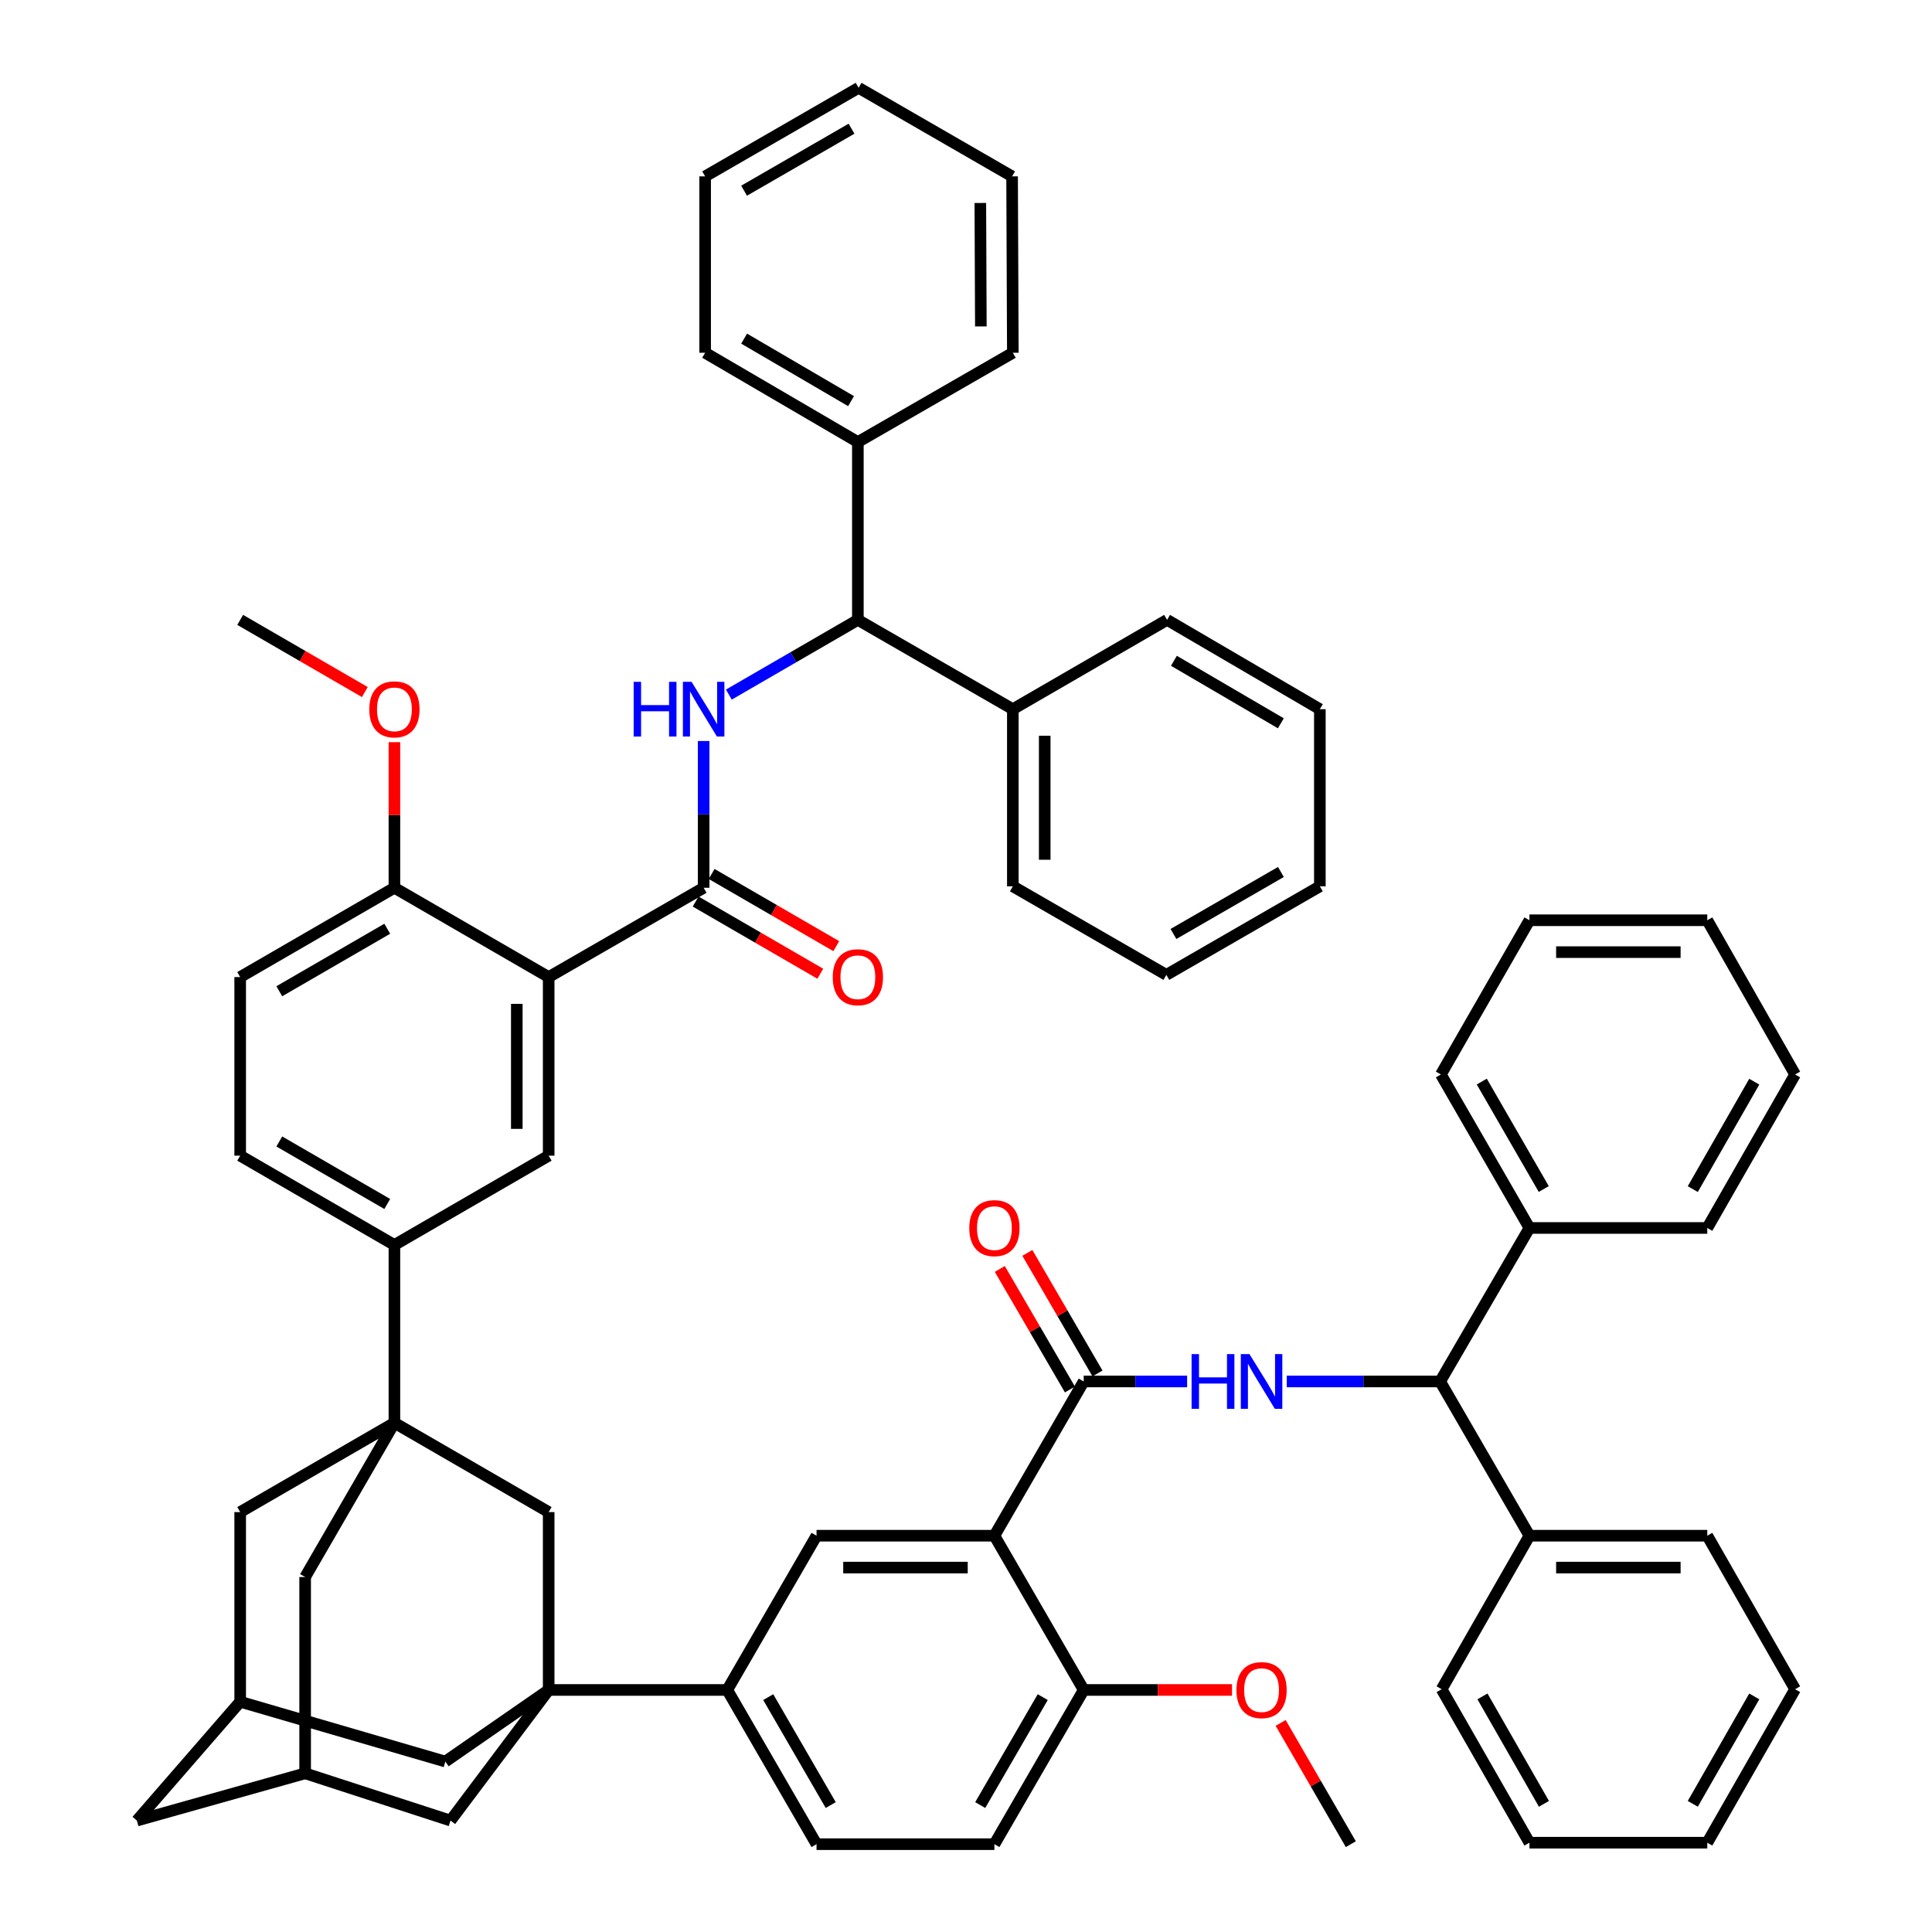<?xml version='1.0' encoding='iso-8859-1'?>
<svg version='1.1' baseProfile='full'
              xmlns='http://www.w3.org/2000/svg'
                      xmlns:rdkit='http://www.rdkit.org/xml'
                      xmlns:xlink='http://www.w3.org/1999/xlink'
                  xml:space='preserve'
width='1000px' height='1000px' viewBox='0 0 1000 1000'>
<!-- END OF HEADER -->
<rect style='opacity:1.0;fill:#FFFFFF;stroke:none' width='1000' height='1000' x='0' y='0'> </rect>
<path class='bond-9' d='M 283.992,874.718 L 283.992,782.654' style='fill:none;fill-rule:evenodd;stroke:#000000;stroke-width:6px;stroke-linecap:butt;stroke-linejoin:miter;stroke-opacity:1' />
<path class='bond-10' d='M 283.992,874.718 L 376.423,874.718' style='fill:none;fill-rule:evenodd;stroke:#000000;stroke-width:6px;stroke-linecap:butt;stroke-linejoin:miter;stroke-opacity:1' />
<path class='bond-14' d='M 283.992,874.718 L 233.185,942.327' style='fill:none;fill-rule:evenodd;stroke:#000000;stroke-width:6px;stroke-linecap:butt;stroke-linejoin:miter;stroke-opacity:1' />
<path class='bond-15' d='M 283.992,874.718 L 230.508,911.777' style='fill:none;fill-rule:evenodd;stroke:#000000;stroke-width:6px;stroke-linecap:butt;stroke-linejoin:miter;stroke-opacity:1' />
<path class='bond-0' d='M 204.147,736.448 L 283.992,782.654' style='fill:none;fill-rule:evenodd;stroke:#000000;stroke-width:6px;stroke-linecap:butt;stroke-linejoin:miter;stroke-opacity:1' />
<path class='bond-11' d='M 204.147,736.448 L 204.147,644.393' style='fill:none;fill-rule:evenodd;stroke:#000000;stroke-width:6px;stroke-linecap:butt;stroke-linejoin:miter;stroke-opacity:1' />
<path class='bond-58' d='M 204.147,736.448 L 124.319,782.654' style='fill:none;fill-rule:evenodd;stroke:#000000;stroke-width:6px;stroke-linecap:butt;stroke-linejoin:miter;stroke-opacity:1' />
<path class='bond-59' d='M 204.147,736.448 L 157.941,816.275' style='fill:none;fill-rule:evenodd;stroke:#000000;stroke-width:6px;stroke-linecap:butt;stroke-linejoin:miter;stroke-opacity:1' />
<path class='bond-1' d='M 283.992,505.729 L 283.992,598.169' style='fill:none;fill-rule:evenodd;stroke:#000000;stroke-width:6px;stroke-linecap:butt;stroke-linejoin:miter;stroke-opacity:1' />
<path class='bond-1' d='M 267.493,519.595 L 267.493,584.303' style='fill:none;fill-rule:evenodd;stroke:#000000;stroke-width:6px;stroke-linecap:butt;stroke-linejoin:miter;stroke-opacity:1' />
<path class='bond-3' d='M 283.992,505.729 L 364.205,459.504' style='fill:none;fill-rule:evenodd;stroke:#000000;stroke-width:6px;stroke-linecap:butt;stroke-linejoin:miter;stroke-opacity:1' />
<path class='bond-61' d='M 283.992,505.729 L 204.147,459.504' style='fill:none;fill-rule:evenodd;stroke:#000000;stroke-width:6px;stroke-linecap:butt;stroke-linejoin:miter;stroke-opacity:1' />
<path class='bond-2' d='M 514.702,794.882 L 422.638,794.882' style='fill:none;fill-rule:evenodd;stroke:#000000;stroke-width:6px;stroke-linecap:butt;stroke-linejoin:miter;stroke-opacity:1' />
<path class='bond-2' d='M 500.893,811.381 L 436.448,811.381' style='fill:none;fill-rule:evenodd;stroke:#000000;stroke-width:6px;stroke-linecap:butt;stroke-linejoin:miter;stroke-opacity:1' />
<path class='bond-4' d='M 514.702,794.882 L 560.927,715.045' style='fill:none;fill-rule:evenodd;stroke:#000000;stroke-width:6px;stroke-linecap:butt;stroke-linejoin:miter;stroke-opacity:1' />
<path class='bond-60' d='M 514.702,794.882 L 560.927,874.718' style='fill:none;fill-rule:evenodd;stroke:#000000;stroke-width:6px;stroke-linecap:butt;stroke-linejoin:miter;stroke-opacity:1' />
<path class='bond-5' d='M 364.205,459.504 L 364.205,421.524' style='fill:none;fill-rule:evenodd;stroke:#000000;stroke-width:6px;stroke-linecap:butt;stroke-linejoin:miter;stroke-opacity:1' />
<path class='bond-5' d='M 364.205,421.524 L 364.205,383.544' style='fill:none;fill-rule:evenodd;stroke:#0000FF;stroke-width:6px;stroke-linecap:butt;stroke-linejoin:miter;stroke-opacity:1' />
<path class='bond-23' d='M 360.071,466.643 L 392.331,485.324' style='fill:none;fill-rule:evenodd;stroke:#000000;stroke-width:6px;stroke-linecap:butt;stroke-linejoin:miter;stroke-opacity:1' />
<path class='bond-23' d='M 392.331,485.324 L 424.592,504.005' style='fill:none;fill-rule:evenodd;stroke:#FF0000;stroke-width:6px;stroke-linecap:butt;stroke-linejoin:miter;stroke-opacity:1' />
<path class='bond-23' d='M 368.339,452.365 L 400.599,471.046' style='fill:none;fill-rule:evenodd;stroke:#000000;stroke-width:6px;stroke-linecap:butt;stroke-linejoin:miter;stroke-opacity:1' />
<path class='bond-23' d='M 400.599,471.046 L 432.86,489.727' style='fill:none;fill-rule:evenodd;stroke:#FF0000;stroke-width:6px;stroke-linecap:butt;stroke-linejoin:miter;stroke-opacity:1' />
<path class='bond-6' d='M 560.927,715.045 L 587.694,715.045' style='fill:none;fill-rule:evenodd;stroke:#000000;stroke-width:6px;stroke-linecap:butt;stroke-linejoin:miter;stroke-opacity:1' />
<path class='bond-6' d='M 587.694,715.045 L 614.46,715.045' style='fill:none;fill-rule:evenodd;stroke:#0000FF;stroke-width:6px;stroke-linecap:butt;stroke-linejoin:miter;stroke-opacity:1' />
<path class='bond-22' d='M 568.057,710.897 L 549.907,679.7' style='fill:none;fill-rule:evenodd;stroke:#000000;stroke-width:6px;stroke-linecap:butt;stroke-linejoin:miter;stroke-opacity:1' />
<path class='bond-22' d='M 549.907,679.7 L 531.757,648.503' style='fill:none;fill-rule:evenodd;stroke:#FF0000;stroke-width:6px;stroke-linecap:butt;stroke-linejoin:miter;stroke-opacity:1' />
<path class='bond-22' d='M 553.796,719.194 L 535.646,687.997' style='fill:none;fill-rule:evenodd;stroke:#000000;stroke-width:6px;stroke-linecap:butt;stroke-linejoin:miter;stroke-opacity:1' />
<path class='bond-22' d='M 535.646,687.997 L 517.496,656.8' style='fill:none;fill-rule:evenodd;stroke:#FF0000;stroke-width:6px;stroke-linecap:butt;stroke-linejoin:miter;stroke-opacity:1' />
<path class='bond-12' d='M 377.251,359.519 L 410.641,340.184' style='fill:none;fill-rule:evenodd;stroke:#0000FF;stroke-width:6px;stroke-linecap:butt;stroke-linejoin:miter;stroke-opacity:1' />
<path class='bond-12' d='M 410.641,340.184 L 444.032,320.849' style='fill:none;fill-rule:evenodd;stroke:#000000;stroke-width:6px;stroke-linecap:butt;stroke-linejoin:miter;stroke-opacity:1' />
<path class='bond-13' d='M 666.032,715.045 L 705.722,715.045' style='fill:none;fill-rule:evenodd;stroke:#0000FF;stroke-width:6px;stroke-linecap:butt;stroke-linejoin:miter;stroke-opacity:1' />
<path class='bond-13' d='M 705.722,715.045 L 745.412,715.045' style='fill:none;fill-rule:evenodd;stroke:#000000;stroke-width:6px;stroke-linecap:butt;stroke-linejoin:miter;stroke-opacity:1' />
<path class='bond-7' d='M 283.992,598.169 L 204.147,644.393' style='fill:none;fill-rule:evenodd;stroke:#000000;stroke-width:6px;stroke-linecap:butt;stroke-linejoin:miter;stroke-opacity:1' />
<path class='bond-8' d='M 422.638,794.882 L 376.423,874.718' style='fill:none;fill-rule:evenodd;stroke:#000000;stroke-width:6px;stroke-linecap:butt;stroke-linejoin:miter;stroke-opacity:1' />
<path class='bond-24' d='M 376.423,874.718 L 422.638,954.545' style='fill:none;fill-rule:evenodd;stroke:#000000;stroke-width:6px;stroke-linecap:butt;stroke-linejoin:miter;stroke-opacity:1' />
<path class='bond-24' d='M 397.634,878.426 L 429.985,934.305' style='fill:none;fill-rule:evenodd;stroke:#000000;stroke-width:6px;stroke-linecap:butt;stroke-linejoin:miter;stroke-opacity:1' />
<path class='bond-25' d='M 204.147,644.393 L 124.319,598.169' style='fill:none;fill-rule:evenodd;stroke:#000000;stroke-width:6px;stroke-linecap:butt;stroke-linejoin:miter;stroke-opacity:1' />
<path class='bond-25' d='M 200.44,623.182 L 144.561,590.824' style='fill:none;fill-rule:evenodd;stroke:#000000;stroke-width:6px;stroke-linecap:butt;stroke-linejoin:miter;stroke-opacity:1' />
<path class='bond-26' d='M 444.032,320.849 L 524.244,367.074' style='fill:none;fill-rule:evenodd;stroke:#000000;stroke-width:6px;stroke-linecap:butt;stroke-linejoin:miter;stroke-opacity:1' />
<path class='bond-27' d='M 444.032,320.849 L 444.032,228.803' style='fill:none;fill-rule:evenodd;stroke:#000000;stroke-width:6px;stroke-linecap:butt;stroke-linejoin:miter;stroke-opacity:1' />
<path class='bond-28' d='M 745.412,715.045 L 791.637,635.594' style='fill:none;fill-rule:evenodd;stroke:#000000;stroke-width:6px;stroke-linecap:butt;stroke-linejoin:miter;stroke-opacity:1' />
<path class='bond-29' d='M 745.412,715.045 L 791.637,794.882' style='fill:none;fill-rule:evenodd;stroke:#000000;stroke-width:6px;stroke-linecap:butt;stroke-linejoin:miter;stroke-opacity:1' />
<path class='bond-19' d='M 233.185,942.327 L 157.941,917.872' style='fill:none;fill-rule:evenodd;stroke:#000000;stroke-width:6px;stroke-linecap:butt;stroke-linejoin:miter;stroke-opacity:1' />
<path class='bond-18' d='M 230.508,911.777 L 124.319,880.823' style='fill:none;fill-rule:evenodd;stroke:#000000;stroke-width:6px;stroke-linecap:butt;stroke-linejoin:miter;stroke-opacity:1' />
<path class='bond-16' d='M 124.319,782.654 L 124.319,880.823' style='fill:none;fill-rule:evenodd;stroke:#000000;stroke-width:6px;stroke-linecap:butt;stroke-linejoin:miter;stroke-opacity:1' />
<path class='bond-17' d='M 157.941,816.275 L 157.941,917.872' style='fill:none;fill-rule:evenodd;stroke:#000000;stroke-width:6px;stroke-linecap:butt;stroke-linejoin:miter;stroke-opacity:1' />
<path class='bond-32' d='M 124.319,880.823 L 70.854,942.327' style='fill:none;fill-rule:evenodd;stroke:#000000;stroke-width:6px;stroke-linecap:butt;stroke-linejoin:miter;stroke-opacity:1' />
<path class='bond-57' d='M 157.941,917.872 L 70.854,942.327' style='fill:none;fill-rule:evenodd;stroke:#000000;stroke-width:6px;stroke-linecap:butt;stroke-linejoin:miter;stroke-opacity:1' />
<path class='bond-20' d='M 560.927,874.718 L 514.702,954.545' style='fill:none;fill-rule:evenodd;stroke:#000000;stroke-width:6px;stroke-linecap:butt;stroke-linejoin:miter;stroke-opacity:1' />
<path class='bond-20' d='M 539.715,878.425 L 507.358,934.304' style='fill:none;fill-rule:evenodd;stroke:#000000;stroke-width:6px;stroke-linecap:butt;stroke-linejoin:miter;stroke-opacity:1' />
<path class='bond-33' d='M 560.927,874.718 L 599.304,874.718' style='fill:none;fill-rule:evenodd;stroke:#000000;stroke-width:6px;stroke-linecap:butt;stroke-linejoin:miter;stroke-opacity:1' />
<path class='bond-33' d='M 599.304,874.718 L 637.68,874.718' style='fill:none;fill-rule:evenodd;stroke:#FF0000;stroke-width:6px;stroke-linecap:butt;stroke-linejoin:miter;stroke-opacity:1' />
<path class='bond-21' d='M 204.147,459.504 L 124.319,505.729' style='fill:none;fill-rule:evenodd;stroke:#000000;stroke-width:6px;stroke-linecap:butt;stroke-linejoin:miter;stroke-opacity:1' />
<path class='bond-21' d='M 200.44,480.716 L 144.561,513.073' style='fill:none;fill-rule:evenodd;stroke:#000000;stroke-width:6px;stroke-linecap:butt;stroke-linejoin:miter;stroke-opacity:1' />
<path class='bond-34' d='M 204.147,459.504 L 204.147,421.824' style='fill:none;fill-rule:evenodd;stroke:#000000;stroke-width:6px;stroke-linecap:butt;stroke-linejoin:miter;stroke-opacity:1' />
<path class='bond-34' d='M 204.147,421.824 L 204.147,384.144' style='fill:none;fill-rule:evenodd;stroke:#FF0000;stroke-width:6px;stroke-linecap:butt;stroke-linejoin:miter;stroke-opacity:1' />
<path class='bond-31' d='M 422.638,954.545 L 514.702,954.545' style='fill:none;fill-rule:evenodd;stroke:#000000;stroke-width:6px;stroke-linecap:butt;stroke-linejoin:miter;stroke-opacity:1' />
<path class='bond-30' d='M 124.319,598.169 L 124.319,505.729' style='fill:none;fill-rule:evenodd;stroke:#000000;stroke-width:6px;stroke-linecap:butt;stroke-linejoin:miter;stroke-opacity:1' />
<path class='bond-37' d='M 524.244,367.074 L 524.244,458.753' style='fill:none;fill-rule:evenodd;stroke:#000000;stroke-width:6px;stroke-linecap:butt;stroke-linejoin:miter;stroke-opacity:1' />
<path class='bond-37' d='M 540.743,380.825 L 540.743,445.001' style='fill:none;fill-rule:evenodd;stroke:#000000;stroke-width:6px;stroke-linecap:butt;stroke-linejoin:miter;stroke-opacity:1' />
<path class='bond-40' d='M 524.244,367.074 L 604.081,320.849' style='fill:none;fill-rule:evenodd;stroke:#000000;stroke-width:6px;stroke-linecap:butt;stroke-linejoin:miter;stroke-opacity:1' />
<path class='bond-38' d='M 444.032,228.803 L 364.975,182.588' style='fill:none;fill-rule:evenodd;stroke:#000000;stroke-width:6px;stroke-linecap:butt;stroke-linejoin:miter;stroke-opacity:1' />
<path class='bond-38' d='M 440.5,207.627 L 385.16,175.277' style='fill:none;fill-rule:evenodd;stroke:#000000;stroke-width:6px;stroke-linecap:butt;stroke-linejoin:miter;stroke-opacity:1' />
<path class='bond-41' d='M 444.032,228.803 L 524.244,182.588' style='fill:none;fill-rule:evenodd;stroke:#000000;stroke-width:6px;stroke-linecap:butt;stroke-linejoin:miter;stroke-opacity:1' />
<path class='bond-36' d='M 791.637,635.594 L 745.797,556.151' style='fill:none;fill-rule:evenodd;stroke:#000000;stroke-width:6px;stroke-linecap:butt;stroke-linejoin:miter;stroke-opacity:1' />
<path class='bond-36' d='M 799.052,615.431 L 766.964,559.822' style='fill:none;fill-rule:evenodd;stroke:#000000;stroke-width:6px;stroke-linecap:butt;stroke-linejoin:miter;stroke-opacity:1' />
<path class='bond-42' d='M 791.637,635.594 L 883.683,635.594' style='fill:none;fill-rule:evenodd;stroke:#000000;stroke-width:6px;stroke-linecap:butt;stroke-linejoin:miter;stroke-opacity:1' />
<path class='bond-35' d='M 791.637,794.882 L 883.683,794.882' style='fill:none;fill-rule:evenodd;stroke:#000000;stroke-width:6px;stroke-linecap:butt;stroke-linejoin:miter;stroke-opacity:1' />
<path class='bond-35' d='M 805.444,811.381 L 869.876,811.381' style='fill:none;fill-rule:evenodd;stroke:#000000;stroke-width:6px;stroke-linecap:butt;stroke-linejoin:miter;stroke-opacity:1' />
<path class='bond-39' d='M 791.637,794.882 L 746.182,874.333' style='fill:none;fill-rule:evenodd;stroke:#000000;stroke-width:6px;stroke-linecap:butt;stroke-linejoin:miter;stroke-opacity:1' />
<path class='bond-43' d='M 662.86,891.784 L 681.024,923.165' style='fill:none;fill-rule:evenodd;stroke:#FF0000;stroke-width:6px;stroke-linecap:butt;stroke-linejoin:miter;stroke-opacity:1' />
<path class='bond-43' d='M 681.024,923.165 L 699.188,954.545' style='fill:none;fill-rule:evenodd;stroke:#000000;stroke-width:6px;stroke-linecap:butt;stroke-linejoin:miter;stroke-opacity:1' />
<path class='bond-44' d='M 188.841,358.211 L 156.58,339.53' style='fill:none;fill-rule:evenodd;stroke:#FF0000;stroke-width:6px;stroke-linecap:butt;stroke-linejoin:miter;stroke-opacity:1' />
<path class='bond-44' d='M 156.58,339.53 L 124.319,320.849' style='fill:none;fill-rule:evenodd;stroke:#000000;stroke-width:6px;stroke-linecap:butt;stroke-linejoin:miter;stroke-opacity:1' />
<path class='bond-52' d='M 883.683,794.882 L 929.146,874.333' style='fill:none;fill-rule:evenodd;stroke:#000000;stroke-width:6px;stroke-linecap:butt;stroke-linejoin:miter;stroke-opacity:1' />
<path class='bond-46' d='M 745.797,556.151 L 791.637,476.324' style='fill:none;fill-rule:evenodd;stroke:#000000;stroke-width:6px;stroke-linecap:butt;stroke-linejoin:miter;stroke-opacity:1' />
<path class='bond-51' d='M 524.244,458.753 L 603.705,504.592' style='fill:none;fill-rule:evenodd;stroke:#000000;stroke-width:6px;stroke-linecap:butt;stroke-linejoin:miter;stroke-opacity:1' />
<path class='bond-45' d='M 364.975,182.588 L 364.975,91.294' style='fill:none;fill-rule:evenodd;stroke:#000000;stroke-width:6px;stroke-linecap:butt;stroke-linejoin:miter;stroke-opacity:1' />
<path class='bond-48' d='M 746.182,874.333 L 791.637,953.776' style='fill:none;fill-rule:evenodd;stroke:#000000;stroke-width:6px;stroke-linecap:butt;stroke-linejoin:miter;stroke-opacity:1' />
<path class='bond-48' d='M 767.321,878.056 L 799.139,933.665' style='fill:none;fill-rule:evenodd;stroke:#000000;stroke-width:6px;stroke-linecap:butt;stroke-linejoin:miter;stroke-opacity:1' />
<path class='bond-49' d='M 604.081,320.849 L 683.156,367.074' style='fill:none;fill-rule:evenodd;stroke:#000000;stroke-width:6px;stroke-linecap:butt;stroke-linejoin:miter;stroke-opacity:1' />
<path class='bond-49' d='M 607.616,342.027 L 662.969,374.384' style='fill:none;fill-rule:evenodd;stroke:#000000;stroke-width:6px;stroke-linecap:butt;stroke-linejoin:miter;stroke-opacity:1' />
<path class='bond-47' d='M 524.244,182.588 L 523.859,91.294' style='fill:none;fill-rule:evenodd;stroke:#000000;stroke-width:6px;stroke-linecap:butt;stroke-linejoin:miter;stroke-opacity:1' />
<path class='bond-47' d='M 507.688,168.964 L 507.418,105.058' style='fill:none;fill-rule:evenodd;stroke:#000000;stroke-width:6px;stroke-linecap:butt;stroke-linejoin:miter;stroke-opacity:1' />
<path class='bond-50' d='M 883.683,635.594 L 929.146,556.151' style='fill:none;fill-rule:evenodd;stroke:#000000;stroke-width:6px;stroke-linecap:butt;stroke-linejoin:miter;stroke-opacity:1' />
<path class='bond-50' d='M 876.182,615.482 L 908.007,559.873' style='fill:none;fill-rule:evenodd;stroke:#000000;stroke-width:6px;stroke-linecap:butt;stroke-linejoin:miter;stroke-opacity:1' />
<path class='bond-64' d='M 364.975,91.294 L 444.417,45.455' style='fill:none;fill-rule:evenodd;stroke:#000000;stroke-width:6px;stroke-linecap:butt;stroke-linejoin:miter;stroke-opacity:1' />
<path class='bond-64' d='M 385.137,98.709 L 440.746,66.621' style='fill:none;fill-rule:evenodd;stroke:#000000;stroke-width:6px;stroke-linecap:butt;stroke-linejoin:miter;stroke-opacity:1' />
<path class='bond-63' d='M 791.637,476.324 L 883.683,476.324' style='fill:none;fill-rule:evenodd;stroke:#000000;stroke-width:6px;stroke-linecap:butt;stroke-linejoin:miter;stroke-opacity:1' />
<path class='bond-63' d='M 805.444,492.823 L 869.876,492.823' style='fill:none;fill-rule:evenodd;stroke:#000000;stroke-width:6px;stroke-linecap:butt;stroke-linejoin:miter;stroke-opacity:1' />
<path class='bond-55' d='M 523.859,91.294 L 444.417,45.455' style='fill:none;fill-rule:evenodd;stroke:#000000;stroke-width:6px;stroke-linecap:butt;stroke-linejoin:miter;stroke-opacity:1' />
<path class='bond-54' d='M 791.637,953.776 L 883.683,953.776' style='fill:none;fill-rule:evenodd;stroke:#000000;stroke-width:6px;stroke-linecap:butt;stroke-linejoin:miter;stroke-opacity:1' />
<path class='bond-56' d='M 683.156,367.074 L 683.156,458.753' style='fill:none;fill-rule:evenodd;stroke:#000000;stroke-width:6px;stroke-linecap:butt;stroke-linejoin:miter;stroke-opacity:1' />
<path class='bond-53' d='M 929.146,556.151 L 883.683,476.324' style='fill:none;fill-rule:evenodd;stroke:#000000;stroke-width:6px;stroke-linecap:butt;stroke-linejoin:miter;stroke-opacity:1' />
<path class='bond-65' d='M 603.705,504.592 L 683.156,458.753' style='fill:none;fill-rule:evenodd;stroke:#000000;stroke-width:6px;stroke-linecap:butt;stroke-linejoin:miter;stroke-opacity:1' />
<path class='bond-65' d='M 607.377,483.425 L 662.994,451.338' style='fill:none;fill-rule:evenodd;stroke:#000000;stroke-width:6px;stroke-linecap:butt;stroke-linejoin:miter;stroke-opacity:1' />
<path class='bond-62' d='M 929.146,874.333 L 883.683,953.776' style='fill:none;fill-rule:evenodd;stroke:#000000;stroke-width:6px;stroke-linecap:butt;stroke-linejoin:miter;stroke-opacity:1' />
<path class='bond-62' d='M 908.007,878.055 L 876.182,933.664' style='fill:none;fill-rule:evenodd;stroke:#000000;stroke-width:6px;stroke-linecap:butt;stroke-linejoin:miter;stroke-opacity:1' />
<path  class='atom-6' d='M 327.985 352.914
L 331.825 352.914
L 331.825 364.954
L 346.305 364.954
L 346.305 352.914
L 350.145 352.914
L 350.145 381.234
L 346.305 381.234
L 346.305 368.154
L 331.825 368.154
L 331.825 381.234
L 327.985 381.234
L 327.985 352.914
' fill='#0000FF'/>
<path  class='atom-6' d='M 357.945 352.914
L 367.225 367.914
Q 368.145 369.394, 369.625 372.074
Q 371.105 374.754, 371.185 374.914
L 371.185 352.914
L 374.945 352.914
L 374.945 381.234
L 371.065 381.234
L 361.105 364.834
Q 359.945 362.914, 358.705 360.714
Q 357.505 358.514, 357.145 357.834
L 357.145 381.234
L 353.465 381.234
L 353.465 352.914
L 357.945 352.914
' fill='#0000FF'/>
<path  class='atom-7' d='M 616.762 700.885
L 620.602 700.885
L 620.602 712.925
L 635.082 712.925
L 635.082 700.885
L 638.922 700.885
L 638.922 729.205
L 635.082 729.205
L 635.082 716.125
L 620.602 716.125
L 620.602 729.205
L 616.762 729.205
L 616.762 700.885
' fill='#0000FF'/>
<path  class='atom-7' d='M 646.722 700.885
L 656.002 715.885
Q 656.922 717.365, 658.402 720.045
Q 659.882 722.725, 659.962 722.885
L 659.962 700.885
L 663.722 700.885
L 663.722 729.205
L 659.842 729.205
L 649.882 712.805
Q 648.722 710.885, 647.482 708.685
Q 646.282 706.485, 645.922 705.805
L 645.922 729.205
L 642.242 729.205
L 642.242 700.885
L 646.722 700.885
' fill='#0000FF'/>
<path  class='atom-23' d='M 501.702 635.674
Q 501.702 628.874, 505.062 625.074
Q 508.422 621.274, 514.702 621.274
Q 520.982 621.274, 524.342 625.074
Q 527.702 628.874, 527.702 635.674
Q 527.702 642.554, 524.302 646.474
Q 520.902 650.354, 514.702 650.354
Q 508.462 650.354, 505.062 646.474
Q 501.702 642.594, 501.702 635.674
M 514.702 647.154
Q 519.022 647.154, 521.342 644.274
Q 523.702 641.354, 523.702 635.674
Q 523.702 630.114, 521.342 627.314
Q 519.022 624.474, 514.702 624.474
Q 510.382 624.474, 508.022 627.274
Q 505.702 630.074, 505.702 635.674
Q 505.702 641.394, 508.022 644.274
Q 510.382 647.154, 514.702 647.154
' fill='#FF0000'/>
<path  class='atom-24' d='M 431.032 505.809
Q 431.032 499.009, 434.392 495.209
Q 437.752 491.409, 444.032 491.409
Q 450.312 491.409, 453.672 495.209
Q 457.032 499.009, 457.032 505.809
Q 457.032 512.689, 453.632 516.609
Q 450.232 520.489, 444.032 520.489
Q 437.792 520.489, 434.392 516.609
Q 431.032 512.729, 431.032 505.809
M 444.032 517.289
Q 448.352 517.289, 450.672 514.409
Q 453.032 511.489, 453.032 505.809
Q 453.032 500.249, 450.672 497.449
Q 448.352 494.609, 444.032 494.609
Q 439.712 494.609, 437.352 497.409
Q 435.032 500.209, 435.032 505.809
Q 435.032 511.529, 437.352 514.409
Q 439.712 517.289, 444.032 517.289
' fill='#FF0000'/>
<path  class='atom-34' d='M 639.982 874.798
Q 639.982 867.998, 643.342 864.198
Q 646.702 860.398, 652.982 860.398
Q 659.262 860.398, 662.622 864.198
Q 665.982 867.998, 665.982 874.798
Q 665.982 881.678, 662.582 885.598
Q 659.182 889.478, 652.982 889.478
Q 646.742 889.478, 643.342 885.598
Q 639.982 881.718, 639.982 874.798
M 652.982 886.278
Q 657.302 886.278, 659.622 883.398
Q 661.982 880.478, 661.982 874.798
Q 661.982 869.238, 659.622 866.438
Q 657.302 863.598, 652.982 863.598
Q 648.662 863.598, 646.302 866.398
Q 643.982 869.198, 643.982 874.798
Q 643.982 880.518, 646.302 883.398
Q 648.662 886.278, 652.982 886.278
' fill='#FF0000'/>
<path  class='atom-35' d='M 191.147 367.154
Q 191.147 360.354, 194.507 356.554
Q 197.867 352.754, 204.147 352.754
Q 210.427 352.754, 213.787 356.554
Q 217.147 360.354, 217.147 367.154
Q 217.147 374.034, 213.747 377.954
Q 210.347 381.834, 204.147 381.834
Q 197.907 381.834, 194.507 377.954
Q 191.147 374.074, 191.147 367.154
M 204.147 378.634
Q 208.467 378.634, 210.787 375.754
Q 213.147 372.834, 213.147 367.154
Q 213.147 361.594, 210.787 358.794
Q 208.467 355.954, 204.147 355.954
Q 199.827 355.954, 197.467 358.754
Q 195.147 361.554, 195.147 367.154
Q 195.147 372.874, 197.467 375.754
Q 199.827 378.634, 204.147 378.634
' fill='#FF0000'/>
</svg>

